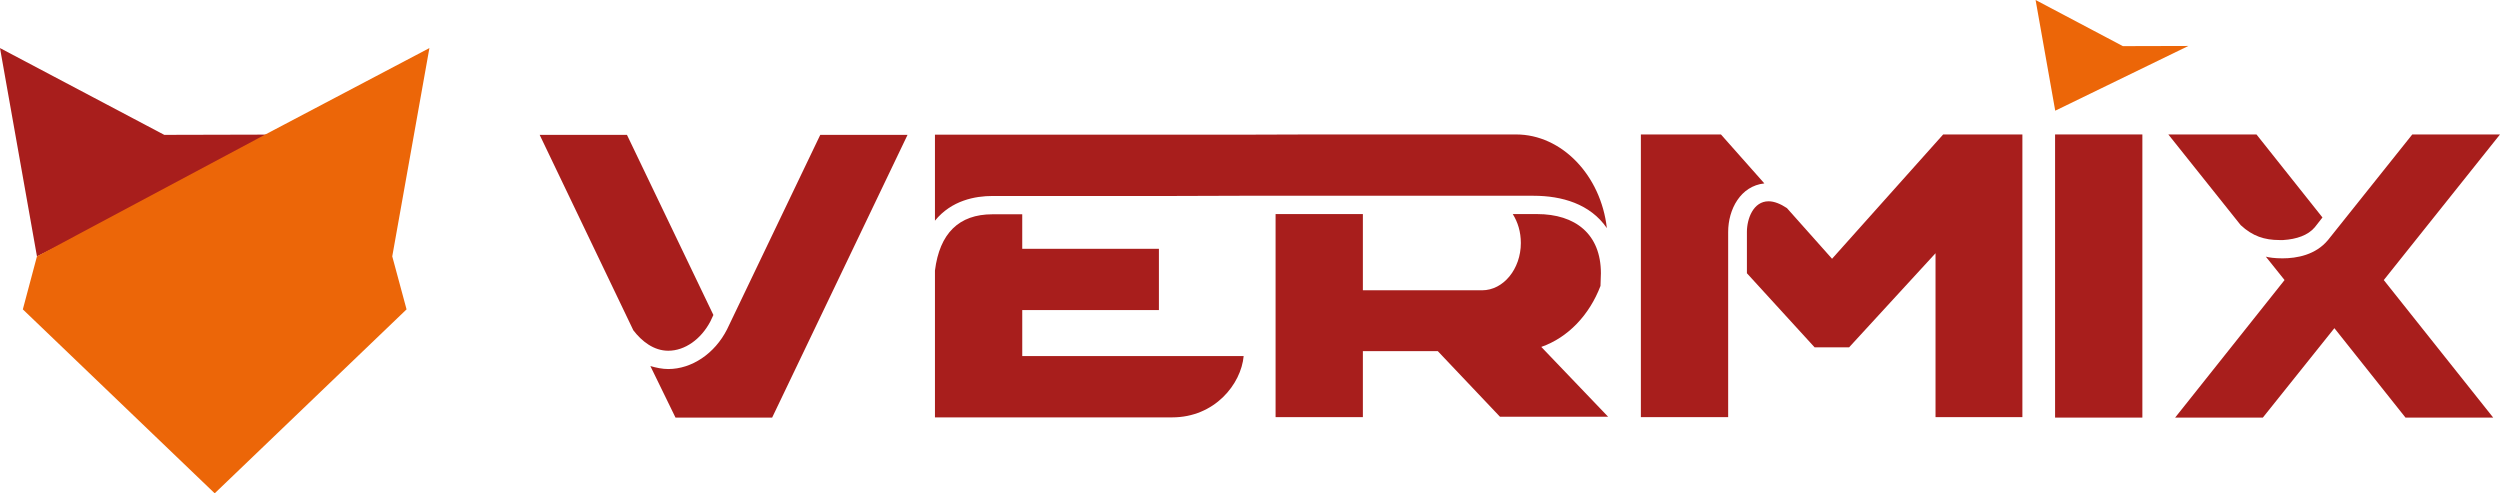 <?xml version="1.0" encoding="UTF-8"?><svg id="Livello_1" xmlns="http://www.w3.org/2000/svg" viewBox="0 0 2207.24 435.55"><defs><style>.cls-1{fill:#ec6608;}.cls-2{fill:#a81e1c;}</style></defs><polyline class="cls-2" points="32.63 226.36 0 42.44 145.04 119.07 253.83 118.8"/><polyline class="cls-1" points="234.33 118.7 379.12 42.44 346.32 226.35 358.95 273.14 189.56 435.55 20.16 273.14 32.63 226.35"/><path class="cls-2" d="M627.21,283.73l2.64-5.64-76.31-159.02h-77.07l82.7,172.55c7.52,9.77,18.04,18.04,30.83,18.04,14.66,0,28.94-10.15,37.22-25.94m14.66,7.14c-10.9,21.43-31.2,34.96-51.88,34.96-5.26,0-10.53-1.13-15.79-2.63l22.18,45.48h85.34l119.54-249.61h-77.06l-82.33,171.8Z"/><path class="cls-2" d="M902.53,273.77h120.67v-54.13h-120.67v-30.45h-26.31c-29.7,0-46.61,16.92-50.75,49.62v129.69h209.39c37.6,0,60.9-29.32,63.16-54.13h-195.48v-40.6Zm192.12-100.93h259.38c24.82,0,50,7.14,64.66,28.57-5.26-46.61-39.84-82.7-80.07-82.7h-180.82l-59.79,.19h-272.54v75.94c14.65-18.04,35.71-21.81,50.75-21.81h159.02l59.42-.19Zm318.41,79.69l.37-11.28c0-34.58-22.55-52.25-56.39-52.25h-21.43c4.51,7.14,7.14,15.79,7.14,25.56,0,22.93-15.42,41.73-34.21,41.73h-105.26v-67.29h-77.07v179.31h77.07v-58.27h66.17l54.88,57.9h95.48l-59.02-61.65c23.68-8.27,42.48-28.2,52.25-53.76"/><path class="cls-2" d="M1557.74,161.93l-38.34-43.23h-70.68v249.61h77.07V204.78c0-19.93,10.9-40.6,31.95-42.85m227.81-43.23h-69.92l-98.12,109.77-39.84-44.74c-5.64-3.76-11.28-6.01-16.16-6.01-13.54,0-19.17,15.41-19.17,27.06v36.47l59.77,65.41h30.45l76.31-83.08v144.73h76.69V118.7Z"/><path class="cls-2" d="M2129.8,118.7l-74.43,93.23c-10.9,13.15-27.44,16.16-40.22,16.16-6.76,0-12.03-.75-14.66-1.5l16.54,20.67-96.61,121.43h77.44l63.16-78.95,62.78,78.95h77.44l-96.61-121.43,102.62-128.56h-77.44Zm-113.9,93.23c11.65-.75,21.81-4.14,27.82-11.28l6.77-8.65-58.27-73.3h-77.82l63.91,80.08c10.52,9.77,21.05,13.15,34.21,13.15h3.38Z"/><rect class="cls-2" x="1814.42" y="118.7" width="77.07" height="249.99"/><polyline class="cls-1" points="1814.55 97.74 1797.21 0 1874.29 40.73 1932.11 40.58"/></svg>